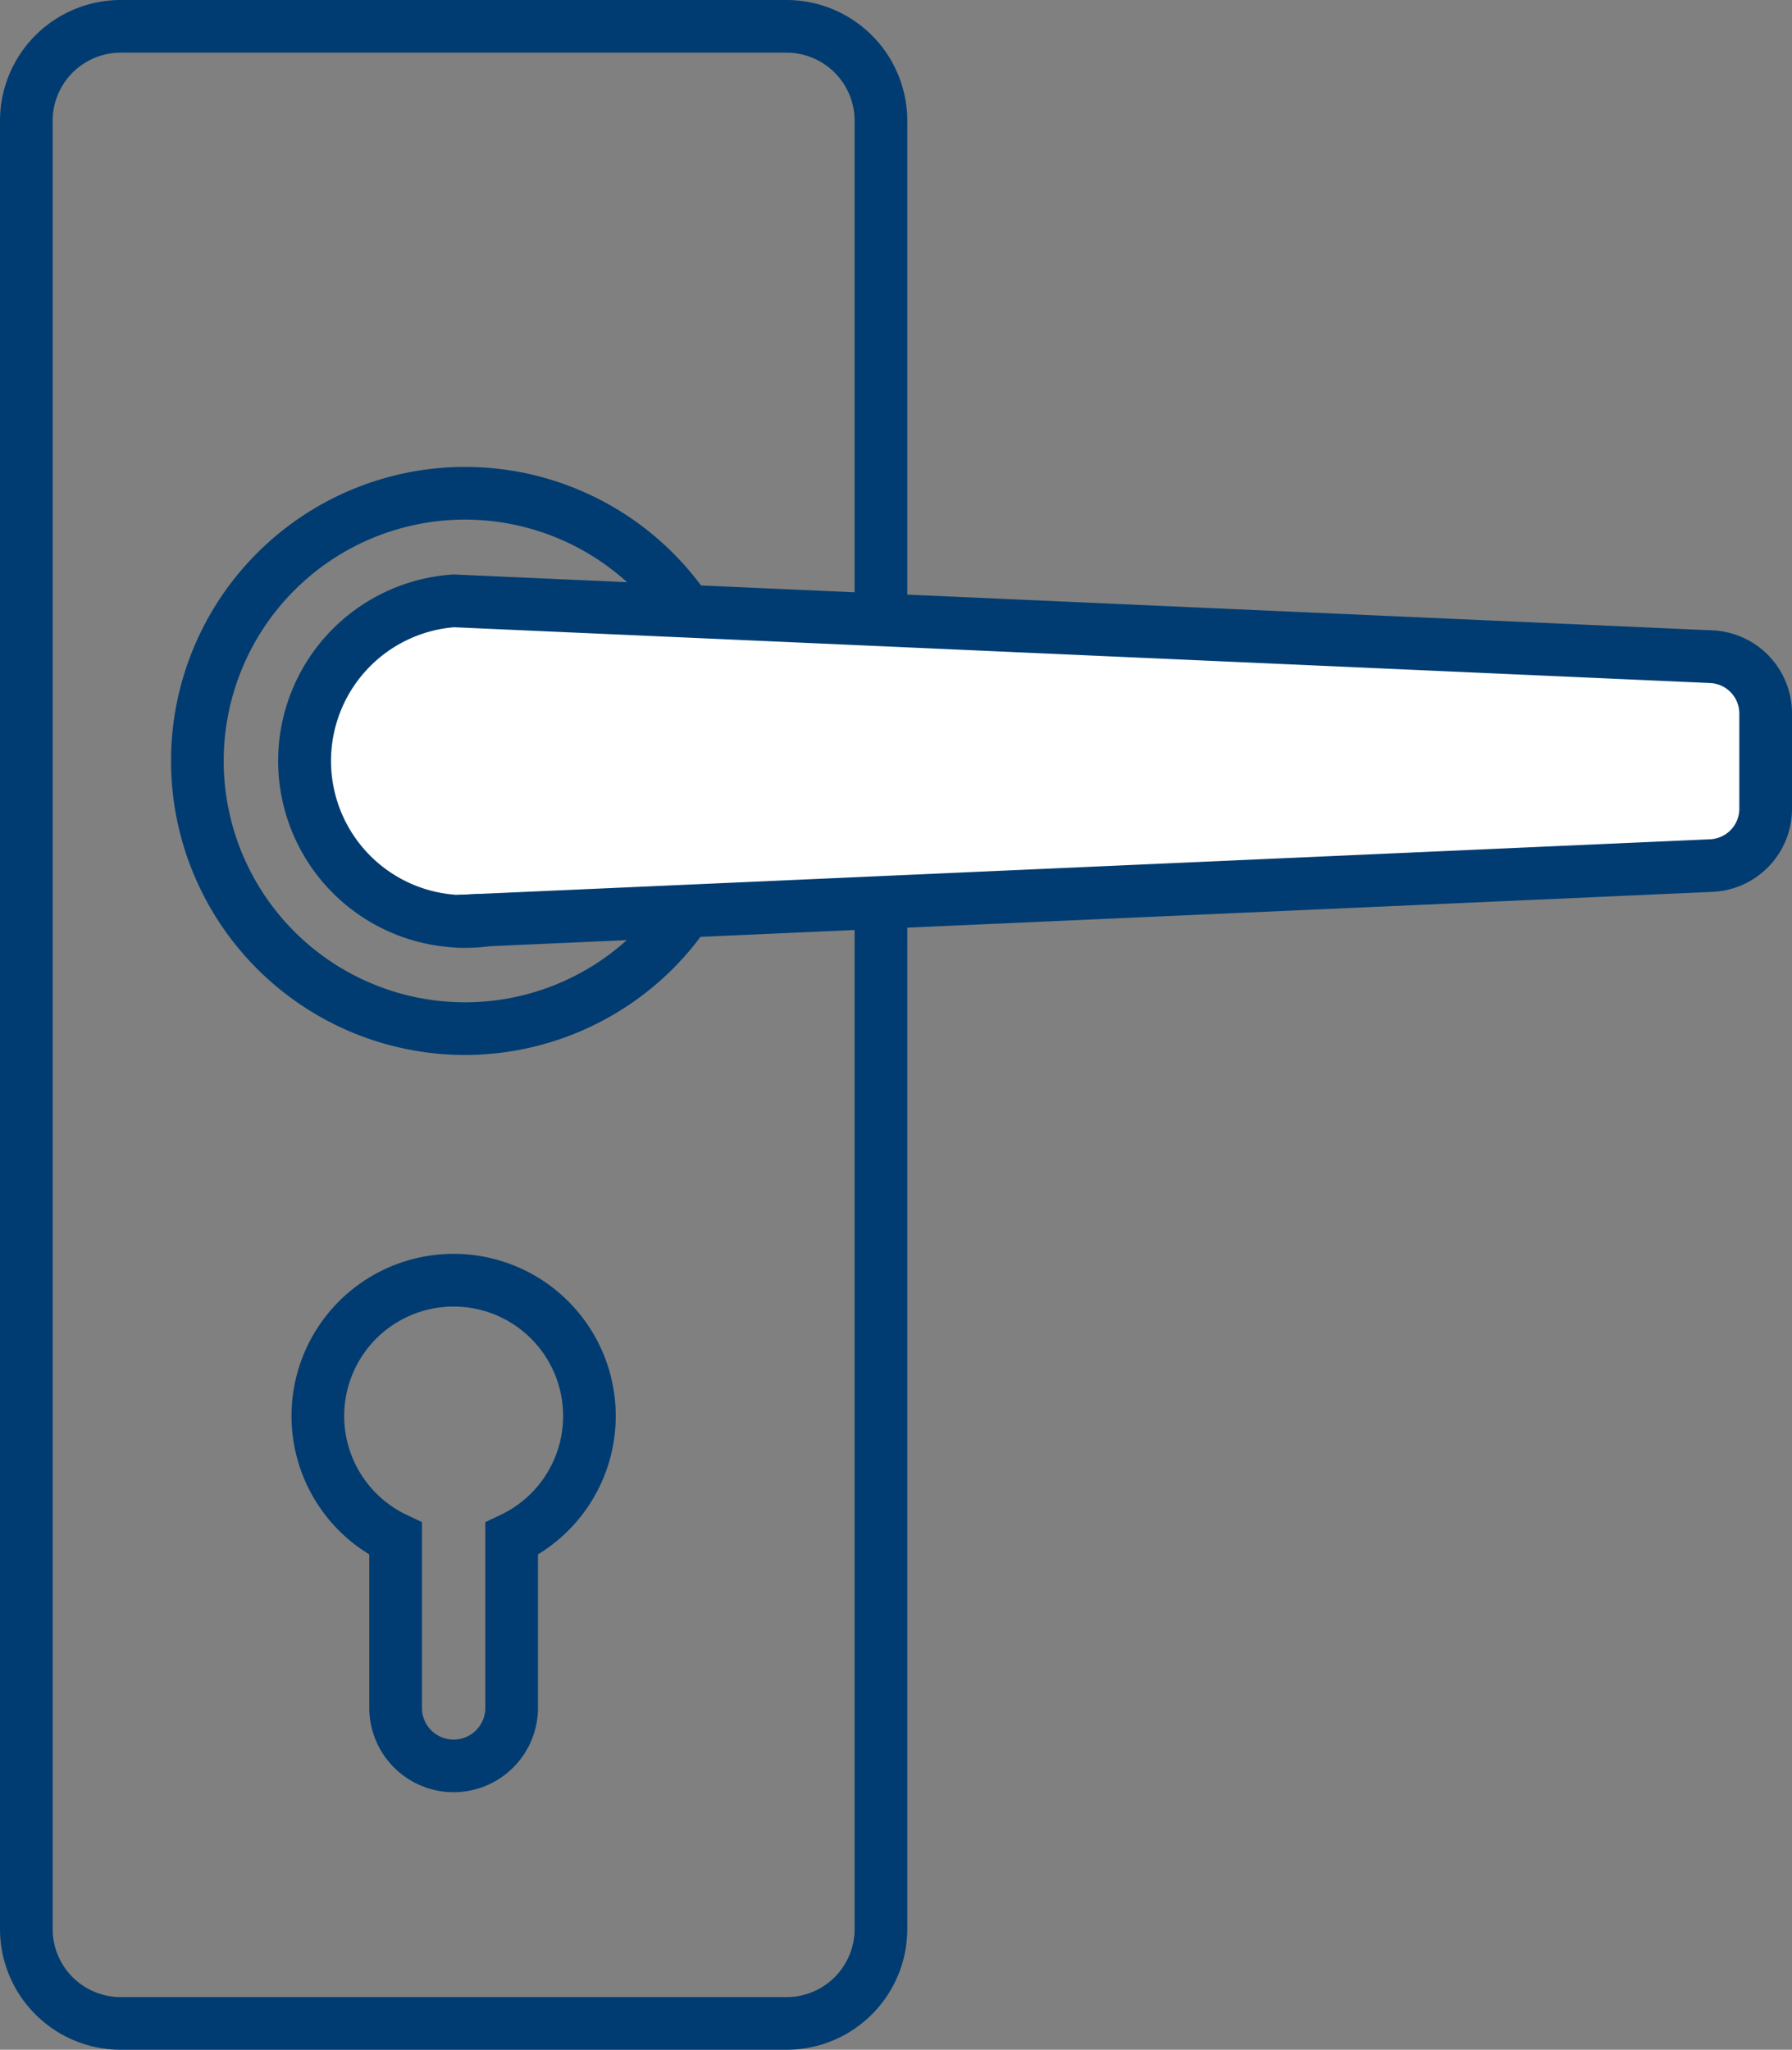 <svg id="Grupo_243" data-name="Grupo 243" xmlns="http://www.w3.org/2000/svg" xmlns:xlink="http://www.w3.org/1999/xlink" width="96.165" height="110" viewBox="0 0 96.165 110">
  <rect x="0" y="0" width="96.165" height="110" fill="#808080" stroke="none"/>
  <defs>
    <clipPath id="clip-path">
      <rect id="Rectángulo_244" data-name="Rectángulo 244" width="96.165" height="110" fill="none"/>
    </clipPath>
  </defs>
  <g id="Grupo_242" data-name="Grupo 242" clip-path="url(#clip-path)">
    <path id="Trazado_324" data-name="Trazado 324" d="M42.212,110H6.476A6.483,6.483,0,0,1,0,103.524V6.476A6.483,6.483,0,0,1,6.476,0H42.212a6.483,6.483,0,0,1,6.476,6.476v97.049A6.483,6.483,0,0,1,42.212,110M6.476,2.827A3.653,3.653,0,0,0,2.827,6.476v97.049a3.653,3.653,0,0,0,3.649,3.649H42.212a3.653,3.653,0,0,0,3.649-3.649V6.476a3.653,3.653,0,0,0-3.649-3.649Z" transform="translate(0 0)" fill="#003c71"/>
    <path id="Trazado_325" data-name="Trazado 325" d="M69.64,291a4.531,4.531,0,0,1-4.526-4.526v-8.236a8.7,8.7,0,1,1,9.052,0v8.234A4.531,4.531,0,0,1,69.64,291m0-26.063a5.873,5.873,0,0,0-2.509,11.183l.809.383v9.972a1.7,1.7,0,1,0,3.4,0v-9.969l.809-.383a5.874,5.874,0,0,0-2.508-11.186" transform="translate(-45.297 -194.821)" fill="#003c71"/>
    <path id="Trazado_326" data-name="Trazado 326" d="M51.528,129.161a15.779,15.779,0,1,1,15.779-15.779,15.8,15.8,0,0,1-15.779,15.779m0-28.731A12.952,12.952,0,1,0,64.48,113.382,12.967,12.967,0,0,0,51.528,100.43" transform="translate(-26.571 -72.546)" fill="#003c71"/>
    <path id="Trazado_327" data-name="Trazado 327" d="M142.061,131.657v5.1a3.058,3.058,0,0,1-2.922,3.055l-65.73,2.918-1.532.068a1.989,1.989,0,0,1-.224-.014,8.612,8.612,0,0,1,0-17.181l2.013.091,65.473,2.906a3.058,3.058,0,0,1,2.922,3.055" transform="translate(-47.31 -93.359)" fill="#fff"/>
    <path id="Trazado_328" data-name="Trazado 328" d="M67.816,140.116h-.031a3.252,3.252,0,0,1-.351-.02,10.026,10.026,0,0,1,.03-20l.081-.006,67.565,3a4.463,4.463,0,0,1,4.273,4.467v5.1a4.463,4.463,0,0,1-4.273,4.467Zm-.234-17.193a7.2,7.2,0,0,0,.077,14.356l.063.006.044,0,67.218-2.983a1.642,1.642,0,0,0,1.572-1.643v-5.1a1.642,1.642,0,0,0-1.572-1.643Z" transform="translate(-43.218 -89.262)" fill="#003c71"/>
    <path id="Trazado_329" data-name="Trazado 329" d="M95.815,189.727c-.161,0-.322,0-.483-.014l.031-2.822,1.532-.068.263,2.811a9.484,9.484,0,0,1-1.343.093" transform="translate(-70.858 -138.86)" fill="#003c71"/>
    <path id="Trazado_330" data-name="Trazado 330" d="M89.319,192.557v-.025h2.827Z" transform="translate(-66.388 -143.104)" fill="#003c71"/>
  </g>
</svg>
